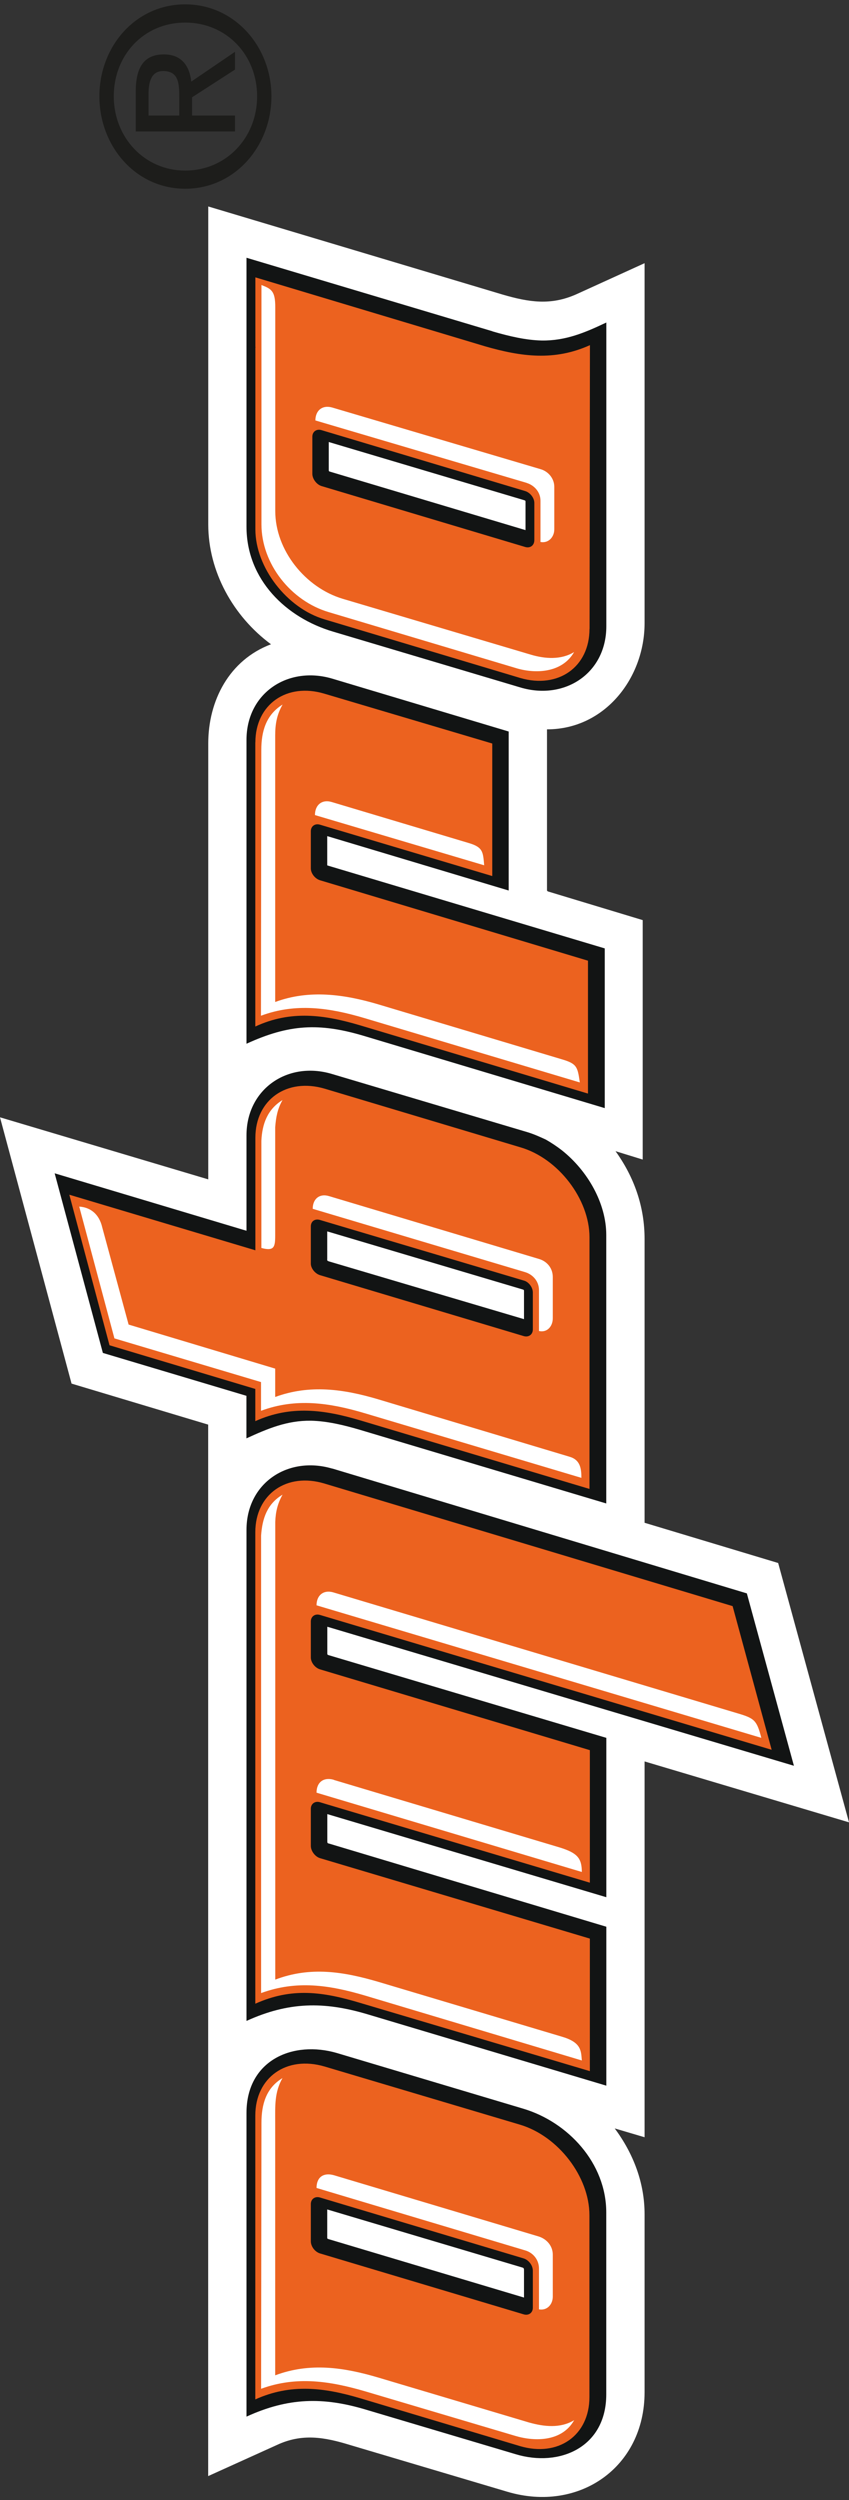 <svg width="87" height="256" viewBox="0 0 87 256" fill="none" xmlns="http://www.w3.org/2000/svg">
<rect x="0" y="0" width="87" height="256" fill="#333333" stroke="none"/>
<g clip-path="url(#clip0_182_435)">
<path d="M27.77 65.971C23.889 63.104 21.341 58.519 21.341 53.697L21.341 21.141L51.504 30.163C54.207 30.949 56.444 31.304 59.074 30.126L66.052 26.949L66.052 63.815C66.052 69.386 62.015 74.682 56.052 74.682L56.052 91.193L56.133 91.275L65.859 94.215L65.859 118.734L63.074 117.875C64.993 120.541 66.052 123.563 66.052 126.86L66.052 155.926L79.741 160.045L87 186.6L66.052 180.363L66.052 218.845L62.993 217.941C64.911 220.526 66.052 223.512 66.052 226.726L66.052 244.949C66.052 252.675 59.304 257.304 52.007 255.149L35.889 250.363C33.222 249.541 30.948 249.149 28.356 250.363L21.333 253.541L21.333 145.875L7.333 141.675L-6.17512e-06 114.408L21.341 120.763L21.341 76.126C21.341 71.734 23.496 67.578 27.77 65.971Z" fill="white"/>
<path d="M62.133 64.126C62.133 68.949 57.859 71.734 53.348 70.4L34.126 64.675C29.341 63.26 25.259 59.378 25.259 53.926L25.259 26.393L50.482 33.926L50.444 33.926C52.208 34.438 53.896 34.83 55.504 34.867C57.978 34.904 59.978 34.045 62.133 33.023L62.133 64.126ZM53.852 54.282L53.852 51.378C53.852 51.297 53.852 51.26 53.733 51.223L33.689 45.26L33.689 48.126C33.689 48.208 33.689 48.245 33.77 48.282L53.852 54.282ZM33.533 226.238L33.533 229.141C33.533 229.178 33.533 229.223 33.615 229.26L53.696 235.26L53.696 232.438C53.696 232.282 53.659 232.245 53.578 232.201L33.533 226.238ZM25.259 216.349C25.259 210.934 30.044 208.897 34.556 210.23L53.615 215.919C58.208 217.289 62.126 221.489 62.126 226.549L62.126 245.178C62.126 250.593 57.341 252.667 52.83 251.297L37.533 246.749C33.104 245.415 29.533 245.497 25.259 247.452L25.259 216.349ZM34.044 150.378C29.533 149.045 25.259 151.83 25.259 156.652L25.259 206.934C29.57 204.971 33.185 204.934 37.578 206.23L62.133 213.564L62.133 197.289L33.733 188.778C33.541 188.741 33.541 188.697 33.541 188.504L33.541 185.756L62.133 194.267L62.133 177.949L33.659 169.475C33.541 169.438 33.541 169.393 33.541 169.275L33.541 166.571L81.356 180.808C79.748 174.926 78.141 169.038 76.533 163.156L34.052 150.371L34.044 150.378ZM25.259 126.023L25.259 116.252C25.259 111.504 29.496 108.601 34.044 109.978L54.089 115.941C54.719 116.134 55.341 116.415 55.933 116.689C56.482 117.001 57.074 117.393 57.578 117.786C60.245 119.904 62.126 123.238 62.126 126.452L62.126 153.949L36.904 146.415C35.178 145.904 33.489 145.512 31.882 145.475C29.407 145.438 27.407 146.297 25.252 147.282L25.252 142.926L10.541 138.534L5.6 120.141L25.252 126.023L25.259 126.023ZM33.533 126.097L33.533 128.882C33.533 129.075 33.496 129.075 33.689 129.156L53.696 135.075L53.696 132.208C53.696 132.126 53.696 132.089 53.615 132.052L33.533 126.089L33.533 126.097ZM25.259 75.771L25.259 106.875C29.615 104.875 32.711 104.719 37.222 106.052L61.971 113.467L61.971 97.112L33.615 88.638C33.561 88.638 33.533 88.61 33.533 88.556L33.533 85.615L52.126 91.186L52.126 74.904L34.044 69.489C29.533 68.156 25.259 70.941 25.259 75.763L25.259 75.771Z" fill="#121414"/>
<path fill-rule="evenodd" clip-rule="evenodd" d="M60.407 64.4C60.407 68.282 57.229 70.556 53.311 69.423L33.267 63.423C29.385 62.282 26.17 58.089 26.17 54.208L26.17 35.578L26.207 35.541L26.17 35.541L26.17 28.401L49.703 35.46C53.392 36.519 56.8 36.993 60.452 35.341L60.415 64.408L60.407 64.4ZM54.755 51.497C54.755 50.986 54.326 50.438 53.815 50.282L32.948 44.045C32.437 43.889 32.007 44.2 32.007 44.712L32.007 48.519C32.007 49.03 32.437 49.615 32.948 49.771L53.815 56.008C54.326 56.163 54.755 55.852 54.755 55.304L54.755 51.497ZM31.852 229.489L31.852 225.682C31.852 225.171 32.281 224.86 32.792 225.015L53.659 231.252C54.17 231.408 54.6 231.956 54.6 232.504L54.6 236.312C54.6 236.823 54.17 237.134 53.659 236.978L32.792 230.741C32.281 230.586 31.852 230.038 31.852 229.489ZM26.163 216.63L26.163 245.689C29.807 244.045 33.222 244.475 36.911 245.571L53.303 250.475C57.222 251.615 60.4 249.378 60.4 245.452L60.4 226.823C60.4 222.897 57.222 218.741 53.303 217.563L33.259 211.601C29.378 210.46 26.163 212.697 26.163 216.623L26.163 216.63ZM75.074 164.46L79.074 179.171L32.792 165.363C32.281 165.208 31.852 165.519 31.852 166.03L31.852 169.719C31.852 170.23 32.281 170.778 32.792 170.934L60.444 179.208L60.444 192.778L33.578 184.778L32.792 184.541C32.281 184.386 31.852 184.697 31.852 185.208L31.852 189.015C31.852 189.526 32.281 190.112 32.792 190.267L60.444 198.504L60.444 212.075L36.911 205.089C33.103 203.949 29.926 203.482 26.163 205.171L26.163 156.889C26.163 153.008 29.378 150.734 33.259 151.912L75.074 164.46ZM26.163 128.023L7.104 122.334L11.222 137.749L26.163 142.223L26.163 145.519C29.807 143.875 33.222 144.341 36.911 145.438L60.407 152.46L60.407 126.689C60.407 122.808 57.229 118.608 53.311 117.475L33.267 111.475C29.385 110.334 26.17 112.615 26.17 116.497L26.17 128.03L26.163 128.023ZM31.852 129.393L31.852 125.586C31.852 125.038 32.281 124.763 32.792 124.919L53.659 131.119C54.17 131.238 54.6 131.823 54.6 132.334L54.6 136.141C54.6 136.652 54.17 136.963 53.659 136.808L32.792 130.571C32.281 130.415 31.852 129.867 31.852 129.393ZM26.163 76.008L26.163 105.112C29.807 103.423 33.222 103.897 36.911 104.993L60.252 111.978L60.252 98.371L32.792 90.134C32.281 89.978 31.852 89.43 31.852 88.919L31.852 85.112C31.852 84.6 32.281 84.289 32.792 84.445L50.444 89.704L50.444 76.134L33.267 71.038C29.385 69.86 26.17 72.134 26.17 76.015L26.163 76.008Z" fill="#EC621F"/>
<path fill-rule="evenodd" clip-rule="evenodd" d="M58.837 66.756C57.659 68.838 55.03 69.03 52.993 68.445L33.696 62.682C29.815 61.541 26.793 57.741 26.793 53.697L26.793 29.186C27.815 29.578 28.207 29.815 28.207 31.423L28.207 52.327C28.207 56.364 31.304 60.171 35.111 61.312L54.407 67.038C55.859 67.467 57.504 67.586 58.837 66.763L58.837 66.756ZM53.971 49.452C54.756 49.689 55.385 50.393 55.385 51.26L55.385 55.497C56.208 55.652 56.8 54.986 56.8 54.2L56.8 49.845C56.8 49.023 56.215 48.275 55.385 48.038L34.008 41.719C32.985 41.445 32.319 42.075 32.319 43.052L53.971 49.445L53.971 49.452ZM55.23 236.475L55.23 232.275C55.23 231.408 54.645 230.667 53.815 230.43L32.437 224.038C32.437 222.897 33.185 222.43 34.245 222.741L55.23 229.015C56.052 229.289 56.645 229.993 56.645 230.86L56.645 235.171C56.645 235.956 56.059 236.623 55.23 236.467L55.23 236.475ZM28.948 212.786C27.259 213.808 26.793 215.489 26.793 217.378L26.756 244.601C30.4 243.267 33.852 243.815 37.467 244.875L52.8 249.423C54.919 250.052 57.622 249.971 58.837 247.815C57.422 248.675 55.741 248.482 54.208 248.052L38.793 243.46C35.222 242.401 31.77 241.889 28.2 243.223L28.2 217.26C28.2 215.615 28.119 214.238 28.948 212.786ZM32.437 164.378C32.437 163.356 33.141 162.771 34.126 163.045L75.585 175.438C77.311 175.949 77.548 176.141 78.015 177.949L32.437 164.378ZM59.622 191.682L32.437 183.563C32.437 182.504 33.141 181.956 34.163 182.23L34.245 182.267L57.348 189.171C59.111 189.719 59.622 190.23 59.622 191.682ZM59.622 210.978C59.541 210.001 59.585 209.134 57.585 208.549L38.8 202.941C35.193 201.882 31.815 201.334 28.207 202.704L28.207 155.83C28.245 154.808 28.445 153.949 28.956 153.045C27.385 153.986 26.874 155.475 26.756 157.245L26.756 204.082C30.4 202.749 33.741 203.26 37.348 204.319L59.63 210.986L59.622 210.978ZM28.948 112.645C28.437 113.549 28.282 114.371 28.2 115.43L28.2 126.526C28.2 127.704 28.082 128.134 26.785 127.786L26.785 116.801C26.867 115.075 27.415 113.586 28.941 112.645L28.948 112.645ZM59.578 151.319C59.578 150.378 59.459 149.475 58.363 149.164L38.748 143.282C35.178 142.223 31.726 141.749 28.2 143.045L28.2 140.141L13.178 135.63L10.474 125.667C10.163 124.334 9.296 123.63 8.119 123.549L11.726 137.045L26.748 141.519L26.748 144.46C30.319 143.126 33.77 143.638 37.341 144.697L59.578 151.326L59.578 151.319ZM55.23 136.297L55.23 132.097C55.23 131.193 54.6 130.489 53.778 130.252L32.045 123.778C32.045 122.756 32.748 122.171 33.733 122.482L55.23 128.912C56.052 129.149 56.645 129.852 56.645 130.756L56.645 134.993C56.645 135.815 56.059 136.482 55.23 136.289L55.23 136.297ZM28.948 72.163C28.363 73.186 28.2 74.163 28.2 75.304L28.2 102.601C31.689 101.304 35.296 101.815 38.748 102.838L57.496 108.445C59.104 108.912 59.185 109.193 59.415 110.838L37.334 104.245C33.763 103.186 30.311 102.675 26.741 104.008L26.778 76.786C26.778 74.904 27.252 73.215 28.933 72.156L28.948 72.163ZM49.615 88.6C49.496 87.23 49.496 86.756 48.045 86.326L34 82.126C32.978 81.815 32.274 82.438 32.274 83.46L49.608 88.6L49.615 88.6Z" fill="white"/>
<path fill-rule="evenodd" clip-rule="evenodd" d="M18.978 19.326C13.911 19.326 10.185 14.986 10.185 9.86C10.185 4.734 13.911 0.445 18.978 0.445C24.044 0.445 27.815 4.771 27.815 9.86C27.815 14.949 24.089 19.326 18.978 19.326ZM26.348 9.86C26.348 5.645 23.222 2.312 18.978 2.312C14.733 2.312 11.659 5.645 11.659 9.86C11.659 14.075 14.807 17.467 18.978 17.467C23.148 17.467 26.348 14.134 26.348 9.86ZM24.081 11.83L19.681 11.83L19.681 9.963L24.081 7.126L24.081 5.304L19.6 8.356C19.422 6.778 18.63 5.571 16.8 5.571C14.8 5.571 13.911 6.83 13.911 9.371L13.911 13.46L24.081 13.46L24.081 11.83ZM18.37 9.889C18.37 8.504 18.281 7.275 16.711 7.275C15.459 7.275 15.222 8.482 15.222 9.615L15.222 11.83L18.37 11.83L18.37 9.889Z" fill="#1D1D1B"/>
</g>
<defs>
<clipPath id="clip0_182_435">
<rect width="255.23" height="87" fill="white" transform="translate(0 255.675) rotate(-90)"/>
</clipPath>
</defs>
</svg>
